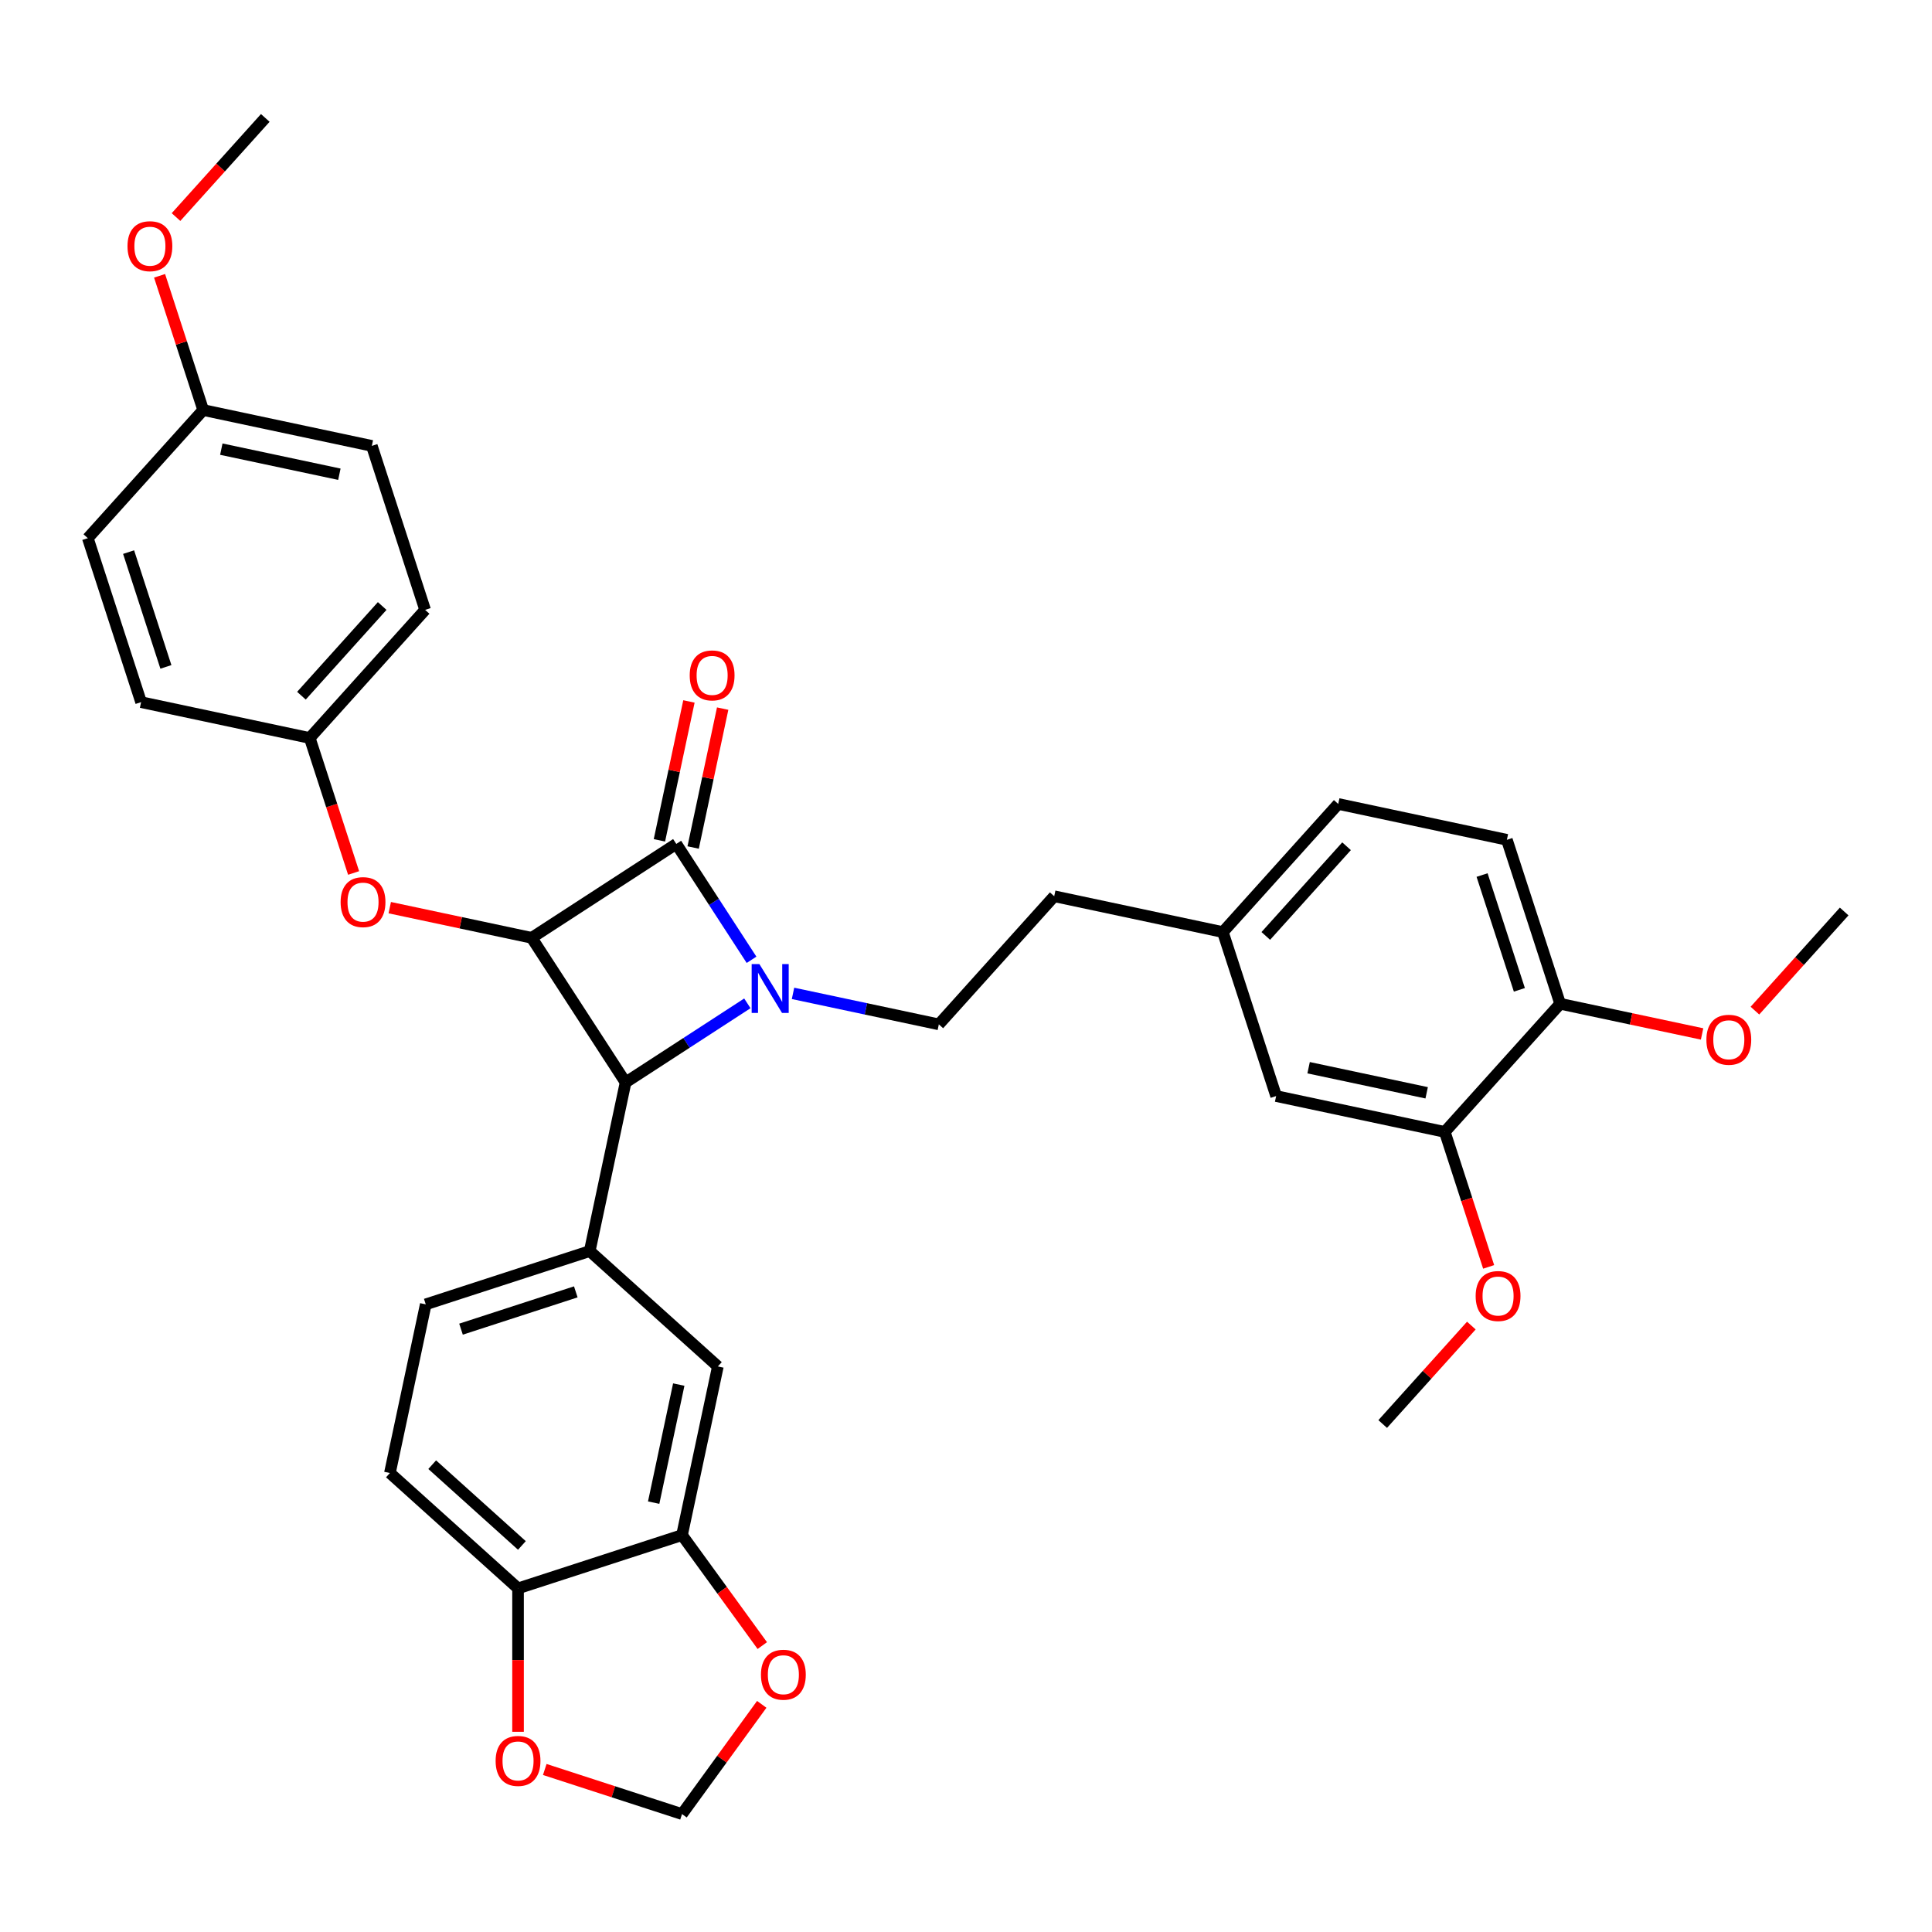 <?xml version='1.0' encoding='iso-8859-1'?>
<svg version='1.1' baseProfile='full'
              xmlns='http://www.w3.org/2000/svg'
                      xmlns:rdkit='http://www.rdkit.org/xml'
                      xmlns:xlink='http://www.w3.org/1999/xlink'
                  xml:space='preserve'
width='1000px' height='1000px' viewBox='0 0 1000 1000'>
<!-- END OF HEADER -->
<rect style='opacity:1.0;fill:#FFFFFF;stroke:none' width='1000' height='1000' x='0' y='0'> </rect>
<path class='bond-0' d='M 388.993,496.788 L 369.518,466.799' style='fill:none;fill-rule:evenodd;stroke:#0000FF;stroke-width:6px;stroke-linecap:butt;stroke-linejoin:miter;stroke-opacity:1' />
<path class='bond-0' d='M 369.518,466.799 L 350.042,436.81' style='fill:none;fill-rule:evenodd;stroke:#000000;stroke-width:6px;stroke-linecap:butt;stroke-linejoin:miter;stroke-opacity:1' />
<path class='bond-2' d='M 386.832,519.329 L 355.317,539.795' style='fill:none;fill-rule:evenodd;stroke:#0000FF;stroke-width:6px;stroke-linecap:butt;stroke-linejoin:miter;stroke-opacity:1' />
<path class='bond-2' d='M 355.317,539.795 L 323.802,560.261' style='fill:none;fill-rule:evenodd;stroke:#000000;stroke-width:6px;stroke-linecap:butt;stroke-linejoin:miter;stroke-opacity:1' />
<path class='bond-4' d='M 410.464,514.167 L 448.203,522.189' style='fill:none;fill-rule:evenodd;stroke:#0000FF;stroke-width:6px;stroke-linecap:butt;stroke-linejoin:miter;stroke-opacity:1' />
<path class='bond-4' d='M 448.203,522.189 L 485.941,530.211' style='fill:none;fill-rule:evenodd;stroke:#000000;stroke-width:6px;stroke-linecap:butt;stroke-linejoin:miter;stroke-opacity:1' />
<path class='bond-8' d='M 358.772,438.665 L 366.412,402.721' style='fill:none;fill-rule:evenodd;stroke:#000000;stroke-width:6px;stroke-linecap:butt;stroke-linejoin:miter;stroke-opacity:1' />
<path class='bond-8' d='M 366.412,402.721 L 374.052,366.776' style='fill:none;fill-rule:evenodd;stroke:#FF0000;stroke-width:6px;stroke-linecap:butt;stroke-linejoin:miter;stroke-opacity:1' />
<path class='bond-8' d='M 341.313,434.955 L 348.953,399.01' style='fill:none;fill-rule:evenodd;stroke:#000000;stroke-width:6px;stroke-linecap:butt;stroke-linejoin:miter;stroke-opacity:1' />
<path class='bond-8' d='M 348.953,399.01 L 356.594,363.065' style='fill:none;fill-rule:evenodd;stroke:#FF0000;stroke-width:6px;stroke-linecap:butt;stroke-linejoin:miter;stroke-opacity:1' />
<path class='bond-34' d='M 350.042,436.81 L 275.197,485.415' style='fill:none;fill-rule:evenodd;stroke:#000000;stroke-width:6px;stroke-linecap:butt;stroke-linejoin:miter;stroke-opacity:1' />
<path class='bond-1' d='M 275.197,485.415 L 323.802,560.261' style='fill:none;fill-rule:evenodd;stroke:#000000;stroke-width:6px;stroke-linecap:butt;stroke-linejoin:miter;stroke-opacity:1' />
<path class='bond-5' d='M 275.197,485.415 L 238.466,477.608' style='fill:none;fill-rule:evenodd;stroke:#000000;stroke-width:6px;stroke-linecap:butt;stroke-linejoin:miter;stroke-opacity:1' />
<path class='bond-5' d='M 238.466,477.608 L 201.736,469.801' style='fill:none;fill-rule:evenodd;stroke:#FF0000;stroke-width:6px;stroke-linecap:butt;stroke-linejoin:miter;stroke-opacity:1' />
<path class='bond-3' d='M 323.802,560.261 L 305.247,647.555' style='fill:none;fill-rule:evenodd;stroke:#000000;stroke-width:6px;stroke-linecap:butt;stroke-linejoin:miter;stroke-opacity:1' />
<path class='bond-7' d='M 305.247,647.555 L 371.568,707.27' style='fill:none;fill-rule:evenodd;stroke:#000000;stroke-width:6px;stroke-linecap:butt;stroke-linejoin:miter;stroke-opacity:1' />
<path class='bond-14' d='M 305.247,647.555 L 220.372,675.132' style='fill:none;fill-rule:evenodd;stroke:#000000;stroke-width:6px;stroke-linecap:butt;stroke-linejoin:miter;stroke-opacity:1' />
<path class='bond-14' d='M 298.032,668.666 L 238.619,687.971' style='fill:none;fill-rule:evenodd;stroke:#000000;stroke-width:6px;stroke-linecap:butt;stroke-linejoin:miter;stroke-opacity:1' />
<path class='bond-21' d='M 485.941,530.211 L 545.657,463.89' style='fill:none;fill-rule:evenodd;stroke:#000000;stroke-width:6px;stroke-linecap:butt;stroke-linejoin:miter;stroke-opacity:1' />
<path class='bond-19' d='M 183.026,451.85 L 171.676,416.918' style='fill:none;fill-rule:evenodd;stroke:#FF0000;stroke-width:6px;stroke-linecap:butt;stroke-linejoin:miter;stroke-opacity:1' />
<path class='bond-19' d='M 171.676,416.918 L 160.326,381.985' style='fill:none;fill-rule:evenodd;stroke:#000000;stroke-width:6px;stroke-linecap:butt;stroke-linejoin:miter;stroke-opacity:1' />
<path class='bond-6' d='M 353.013,794.563 L 371.568,707.27' style='fill:none;fill-rule:evenodd;stroke:#000000;stroke-width:6px;stroke-linecap:butt;stroke-linejoin:miter;stroke-opacity:1' />
<path class='bond-6' d='M 338.338,777.759 L 351.326,716.653' style='fill:none;fill-rule:evenodd;stroke:#000000;stroke-width:6px;stroke-linecap:butt;stroke-linejoin:miter;stroke-opacity:1' />
<path class='bond-11' d='M 353.013,794.563 L 373.788,823.158' style='fill:none;fill-rule:evenodd;stroke:#000000;stroke-width:6px;stroke-linecap:butt;stroke-linejoin:miter;stroke-opacity:1' />
<path class='bond-11' d='M 373.788,823.158 L 394.563,851.752' style='fill:none;fill-rule:evenodd;stroke:#FF0000;stroke-width:6px;stroke-linecap:butt;stroke-linejoin:miter;stroke-opacity:1' />
<path class='bond-35' d='M 353.013,794.563 L 268.138,822.141' style='fill:none;fill-rule:evenodd;stroke:#000000;stroke-width:6px;stroke-linecap:butt;stroke-linejoin:miter;stroke-opacity:1' />
<path class='bond-9' d='M 747.821,585.875 L 660.528,567.32' style='fill:none;fill-rule:evenodd;stroke:#000000;stroke-width:6px;stroke-linecap:butt;stroke-linejoin:miter;stroke-opacity:1' />
<path class='bond-9' d='M 738.438,565.633 L 677.333,552.645' style='fill:none;fill-rule:evenodd;stroke:#000000;stroke-width:6px;stroke-linecap:butt;stroke-linejoin:miter;stroke-opacity:1' />
<path class='bond-24' d='M 747.821,585.875 L 759.171,620.807' style='fill:none;fill-rule:evenodd;stroke:#000000;stroke-width:6px;stroke-linecap:butt;stroke-linejoin:miter;stroke-opacity:1' />
<path class='bond-24' d='M 759.171,620.807 L 770.522,655.74' style='fill:none;fill-rule:evenodd;stroke:#FF0000;stroke-width:6px;stroke-linecap:butt;stroke-linejoin:miter;stroke-opacity:1' />
<path class='bond-36' d='M 747.821,585.875 L 807.537,519.554' style='fill:none;fill-rule:evenodd;stroke:#000000;stroke-width:6px;stroke-linecap:butt;stroke-linejoin:miter;stroke-opacity:1' />
<path class='bond-10' d='M 268.138,822.141 L 201.817,762.426' style='fill:none;fill-rule:evenodd;stroke:#000000;stroke-width:6px;stroke-linecap:butt;stroke-linejoin:miter;stroke-opacity:1' />
<path class='bond-10' d='M 270.133,799.92 L 223.708,758.119' style='fill:none;fill-rule:evenodd;stroke:#000000;stroke-width:6px;stroke-linecap:butt;stroke-linejoin:miter;stroke-opacity:1' />
<path class='bond-12' d='M 268.138,822.141 L 268.138,859.258' style='fill:none;fill-rule:evenodd;stroke:#000000;stroke-width:6px;stroke-linecap:butt;stroke-linejoin:miter;stroke-opacity:1' />
<path class='bond-12' d='M 268.138,859.258 L 268.138,896.374' style='fill:none;fill-rule:evenodd;stroke:#FF0000;stroke-width:6px;stroke-linecap:butt;stroke-linejoin:miter;stroke-opacity:1' />
<path class='bond-13' d='M 394.278,882.166 L 373.646,910.564' style='fill:none;fill-rule:evenodd;stroke:#FF0000;stroke-width:6px;stroke-linecap:butt;stroke-linejoin:miter;stroke-opacity:1' />
<path class='bond-13' d='M 373.646,910.564 L 353.013,938.962' style='fill:none;fill-rule:evenodd;stroke:#000000;stroke-width:6px;stroke-linecap:butt;stroke-linejoin:miter;stroke-opacity:1' />
<path class='bond-37' d='M 281.971,915.879 L 317.492,927.421' style='fill:none;fill-rule:evenodd;stroke:#FF0000;stroke-width:6px;stroke-linecap:butt;stroke-linejoin:miter;stroke-opacity:1' />
<path class='bond-37' d='M 317.492,927.421 L 353.013,938.962' style='fill:none;fill-rule:evenodd;stroke:#000000;stroke-width:6px;stroke-linecap:butt;stroke-linejoin:miter;stroke-opacity:1' />
<path class='bond-17' d='M 220.372,675.132 L 201.817,762.426' style='fill:none;fill-rule:evenodd;stroke:#000000;stroke-width:6px;stroke-linecap:butt;stroke-linejoin:miter;stroke-opacity:1' />
<path class='bond-15' d='M 807.537,519.554 L 779.959,434.679' style='fill:none;fill-rule:evenodd;stroke:#000000;stroke-width:6px;stroke-linecap:butt;stroke-linejoin:miter;stroke-opacity:1' />
<path class='bond-15' d='M 786.425,512.338 L 767.12,452.925' style='fill:none;fill-rule:evenodd;stroke:#000000;stroke-width:6px;stroke-linecap:butt;stroke-linejoin:miter;stroke-opacity:1' />
<path class='bond-27' d='M 807.537,519.554 L 844.267,527.361' style='fill:none;fill-rule:evenodd;stroke:#000000;stroke-width:6px;stroke-linecap:butt;stroke-linejoin:miter;stroke-opacity:1' />
<path class='bond-27' d='M 844.267,527.361 L 880.997,535.169' style='fill:none;fill-rule:evenodd;stroke:#FF0000;stroke-width:6px;stroke-linecap:butt;stroke-linejoin:miter;stroke-opacity:1' />
<path class='bond-16' d='M 660.528,567.32 L 632.95,482.445' style='fill:none;fill-rule:evenodd;stroke:#000000;stroke-width:6px;stroke-linecap:butt;stroke-linejoin:miter;stroke-opacity:1' />
<path class='bond-18' d='M 779.959,434.679 L 692.666,416.124' style='fill:none;fill-rule:evenodd;stroke:#000000;stroke-width:6px;stroke-linecap:butt;stroke-linejoin:miter;stroke-opacity:1' />
<path class='bond-25' d='M 160.326,381.985 L 73.032,363.43' style='fill:none;fill-rule:evenodd;stroke:#000000;stroke-width:6px;stroke-linecap:butt;stroke-linejoin:miter;stroke-opacity:1' />
<path class='bond-26' d='M 160.326,381.985 L 220.041,315.664' style='fill:none;fill-rule:evenodd;stroke:#000000;stroke-width:6px;stroke-linecap:butt;stroke-linejoin:miter;stroke-opacity:1' />
<path class='bond-26' d='M 156.019,360.094 L 197.82,313.669' style='fill:none;fill-rule:evenodd;stroke:#000000;stroke-width:6px;stroke-linecap:butt;stroke-linejoin:miter;stroke-opacity:1' />
<path class='bond-20' d='M 632.95,482.445 L 545.657,463.89' style='fill:none;fill-rule:evenodd;stroke:#000000;stroke-width:6px;stroke-linecap:butt;stroke-linejoin:miter;stroke-opacity:1' />
<path class='bond-23' d='M 632.95,482.445 L 692.666,416.124' style='fill:none;fill-rule:evenodd;stroke:#000000;stroke-width:6px;stroke-linecap:butt;stroke-linejoin:miter;stroke-opacity:1' />
<path class='bond-23' d='M 655.172,484.44 L 696.972,438.015' style='fill:none;fill-rule:evenodd;stroke:#000000;stroke-width:6px;stroke-linecap:butt;stroke-linejoin:miter;stroke-opacity:1' />
<path class='bond-22' d='M 105.17,212.234 L 192.463,230.789' style='fill:none;fill-rule:evenodd;stroke:#000000;stroke-width:6px;stroke-linecap:butt;stroke-linejoin:miter;stroke-opacity:1' />
<path class='bond-22' d='M 114.553,232.476 L 175.658,245.464' style='fill:none;fill-rule:evenodd;stroke:#000000;stroke-width:6px;stroke-linecap:butt;stroke-linejoin:miter;stroke-opacity:1' />
<path class='bond-30' d='M 105.17,212.234 L 93.884,177.498' style='fill:none;fill-rule:evenodd;stroke:#000000;stroke-width:6px;stroke-linecap:butt;stroke-linejoin:miter;stroke-opacity:1' />
<path class='bond-30' d='M 93.884,177.498 L 82.597,142.762' style='fill:none;fill-rule:evenodd;stroke:#FF0000;stroke-width:6px;stroke-linecap:butt;stroke-linejoin:miter;stroke-opacity:1' />
<path class='bond-38' d='M 105.17,212.234 L 45.455,278.555' style='fill:none;fill-rule:evenodd;stroke:#000000;stroke-width:6px;stroke-linecap:butt;stroke-linejoin:miter;stroke-opacity:1' />
<path class='bond-31' d='M 761.566,686.113 L 738.625,711.592' style='fill:none;fill-rule:evenodd;stroke:#FF0000;stroke-width:6px;stroke-linecap:butt;stroke-linejoin:miter;stroke-opacity:1' />
<path class='bond-31' d='M 738.625,711.592 L 715.683,737.071' style='fill:none;fill-rule:evenodd;stroke:#000000;stroke-width:6px;stroke-linecap:butt;stroke-linejoin:miter;stroke-opacity:1' />
<path class='bond-28' d='M 73.032,363.43 L 45.455,278.555' style='fill:none;fill-rule:evenodd;stroke:#000000;stroke-width:6px;stroke-linecap:butt;stroke-linejoin:miter;stroke-opacity:1' />
<path class='bond-28' d='M 85.871,345.183 L 66.566,285.771' style='fill:none;fill-rule:evenodd;stroke:#000000;stroke-width:6px;stroke-linecap:butt;stroke-linejoin:miter;stroke-opacity:1' />
<path class='bond-29' d='M 220.041,315.664 L 192.463,230.789' style='fill:none;fill-rule:evenodd;stroke:#000000;stroke-width:6px;stroke-linecap:butt;stroke-linejoin:miter;stroke-opacity:1' />
<path class='bond-32' d='M 908.346,523.098 L 931.446,497.443' style='fill:none;fill-rule:evenodd;stroke:#FF0000;stroke-width:6px;stroke-linecap:butt;stroke-linejoin:miter;stroke-opacity:1' />
<path class='bond-32' d='M 931.446,497.443 L 954.545,471.788' style='fill:none;fill-rule:evenodd;stroke:#000000;stroke-width:6px;stroke-linecap:butt;stroke-linejoin:miter;stroke-opacity:1' />
<path class='bond-33' d='M 91.108,112.348 L 114.208,86.693' style='fill:none;fill-rule:evenodd;stroke:#FF0000;stroke-width:6px;stroke-linecap:butt;stroke-linejoin:miter;stroke-opacity:1' />
<path class='bond-33' d='M 114.208,86.693 L 137.308,61.038' style='fill:none;fill-rule:evenodd;stroke:#000000;stroke-width:6px;stroke-linecap:butt;stroke-linejoin:miter;stroke-opacity:1' />
<path  class='atom-0' d='M 393.061 499.019
L 401.343 512.406
Q 402.164 513.726, 403.485 516.118
Q 404.806 518.51, 404.877 518.653
L 404.877 499.019
L 408.233 499.019
L 408.233 524.293
L 404.77 524.293
L 395.881 509.657
Q 394.846 507.943, 393.74 505.98
Q 392.669 504.017, 392.347 503.41
L 392.347 524.293
L 389.063 524.293
L 389.063 499.019
L 393.061 499.019
' fill='#0000FF'/>
<path  class='atom-6' d='M 176.302 466.932
Q 176.302 460.864, 179.3 457.472
Q 182.299 454.081, 187.903 454.081
Q 193.508 454.081, 196.506 457.472
Q 199.505 460.864, 199.505 466.932
Q 199.505 473.072, 196.471 476.57
Q 193.436 480.033, 187.903 480.033
Q 182.335 480.033, 179.3 476.57
Q 176.302 473.108, 176.302 466.932
M 187.903 477.177
Q 191.759 477.177, 193.829 474.607
Q 195.935 472.001, 195.935 466.932
Q 195.935 461.97, 193.829 459.471
Q 191.759 456.937, 187.903 456.937
Q 184.048 456.937, 181.942 459.436
Q 179.871 461.934, 179.871 466.932
Q 179.871 472.037, 181.942 474.607
Q 184.048 477.177, 187.903 477.177
' fill='#FF0000'/>
<path  class='atom-9' d='M 356.996 349.588
Q 356.996 343.52, 359.994 340.128
Q 362.993 336.737, 368.597 336.737
Q 374.202 336.737, 377.2 340.128
Q 380.199 343.52, 380.199 349.588
Q 380.199 355.728, 377.165 359.226
Q 374.13 362.689, 368.597 362.689
Q 363.028 362.689, 359.994 359.226
Q 356.996 355.764, 356.996 349.588
M 368.597 359.833
Q 372.453 359.833, 374.523 357.263
Q 376.629 354.657, 376.629 349.588
Q 376.629 344.626, 374.523 342.127
Q 372.453 339.593, 368.597 339.593
Q 364.742 339.593, 362.636 342.092
Q 360.565 344.59, 360.565 349.588
Q 360.565 354.693, 362.636 357.263
Q 364.742 359.833, 368.597 359.833
' fill='#FF0000'/>
<path  class='atom-12' d='M 393.868 866.834
Q 393.868 860.766, 396.866 857.375
Q 399.865 853.983, 405.469 853.983
Q 411.074 853.983, 414.072 857.375
Q 417.071 860.766, 417.071 866.834
Q 417.071 872.974, 414.037 876.473
Q 411.002 879.935, 405.469 879.935
Q 399.901 879.935, 396.866 876.473
Q 393.868 873.01, 393.868 866.834
M 405.469 877.079
Q 409.325 877.079, 411.395 874.509
Q 413.501 871.903, 413.501 866.834
Q 413.501 861.872, 411.395 859.374
Q 409.325 856.839, 405.469 856.839
Q 401.614 856.839, 399.508 859.338
Q 397.437 861.837, 397.437 866.834
Q 397.437 871.939, 399.508 874.509
Q 401.614 877.079, 405.469 877.079
' fill='#FF0000'/>
<path  class='atom-13' d='M 256.536 911.456
Q 256.536 905.388, 259.535 901.996
Q 262.533 898.605, 268.138 898.605
Q 273.742 898.605, 276.741 901.996
Q 279.739 905.388, 279.739 911.456
Q 279.739 917.596, 276.705 921.094
Q 273.671 924.557, 268.138 924.557
Q 262.569 924.557, 259.535 921.094
Q 256.536 917.632, 256.536 911.456
M 268.138 921.701
Q 271.993 921.701, 274.064 919.131
Q 276.17 916.525, 276.17 911.456
Q 276.17 906.494, 274.064 903.995
Q 271.993 901.461, 268.138 901.461
Q 264.282 901.461, 262.176 903.96
Q 260.106 906.458, 260.106 911.456
Q 260.106 916.561, 262.176 919.131
Q 264.282 921.701, 268.138 921.701
' fill='#FF0000'/>
<path  class='atom-25' d='M 763.797 670.822
Q 763.797 664.753, 766.796 661.362
Q 769.794 657.971, 775.399 657.971
Q 781.003 657.971, 784.002 661.362
Q 787 664.753, 787 670.822
Q 787 676.962, 783.966 680.46
Q 780.932 683.923, 775.399 683.923
Q 769.83 683.923, 766.796 680.46
Q 763.797 676.998, 763.797 670.822
M 775.399 681.067
Q 779.254 681.067, 781.325 678.497
Q 783.431 675.891, 783.431 670.822
Q 783.431 665.86, 781.325 663.361
Q 779.254 660.827, 775.399 660.827
Q 771.544 660.827, 769.437 663.325
Q 767.367 665.824, 767.367 670.822
Q 767.367 675.927, 769.437 678.497
Q 771.544 681.067, 775.399 681.067
' fill='#FF0000'/>
<path  class='atom-28' d='M 883.228 538.18
Q 883.228 532.112, 886.227 528.72
Q 889.225 525.329, 894.83 525.329
Q 900.434 525.329, 903.433 528.72
Q 906.432 532.112, 906.432 538.18
Q 906.432 544.32, 903.397 547.819
Q 900.363 551.281, 894.83 551.281
Q 889.261 551.281, 886.227 547.819
Q 883.228 544.356, 883.228 538.18
M 894.83 548.425
Q 898.685 548.425, 900.756 545.855
Q 902.862 543.249, 902.862 538.18
Q 902.862 533.218, 900.756 530.72
Q 898.685 528.185, 894.83 528.185
Q 890.975 528.185, 888.868 530.684
Q 886.798 533.183, 886.798 538.18
Q 886.798 543.285, 888.868 545.855
Q 890.975 548.425, 894.83 548.425
' fill='#FF0000'/>
<path  class='atom-31' d='M 65.991 127.43
Q 65.991 121.361, 68.989 117.97
Q 71.988 114.579, 77.592 114.579
Q 83.197 114.579, 86.195 117.97
Q 89.194 121.361, 89.194 127.43
Q 89.194 133.57, 86.16 137.068
Q 83.125 140.531, 77.592 140.531
Q 72.023 140.531, 68.989 137.068
Q 65.991 133.605, 65.991 127.43
M 77.592 137.675
Q 81.448 137.675, 83.518 135.105
Q 85.624 132.499, 85.624 127.43
Q 85.624 122.468, 83.518 119.969
Q 81.448 117.435, 77.592 117.435
Q 73.737 117.435, 71.631 119.933
Q 69.56 122.432, 69.56 127.43
Q 69.56 132.535, 71.631 135.105
Q 73.737 137.675, 77.592 137.675
' fill='#FF0000'/>
</svg>
